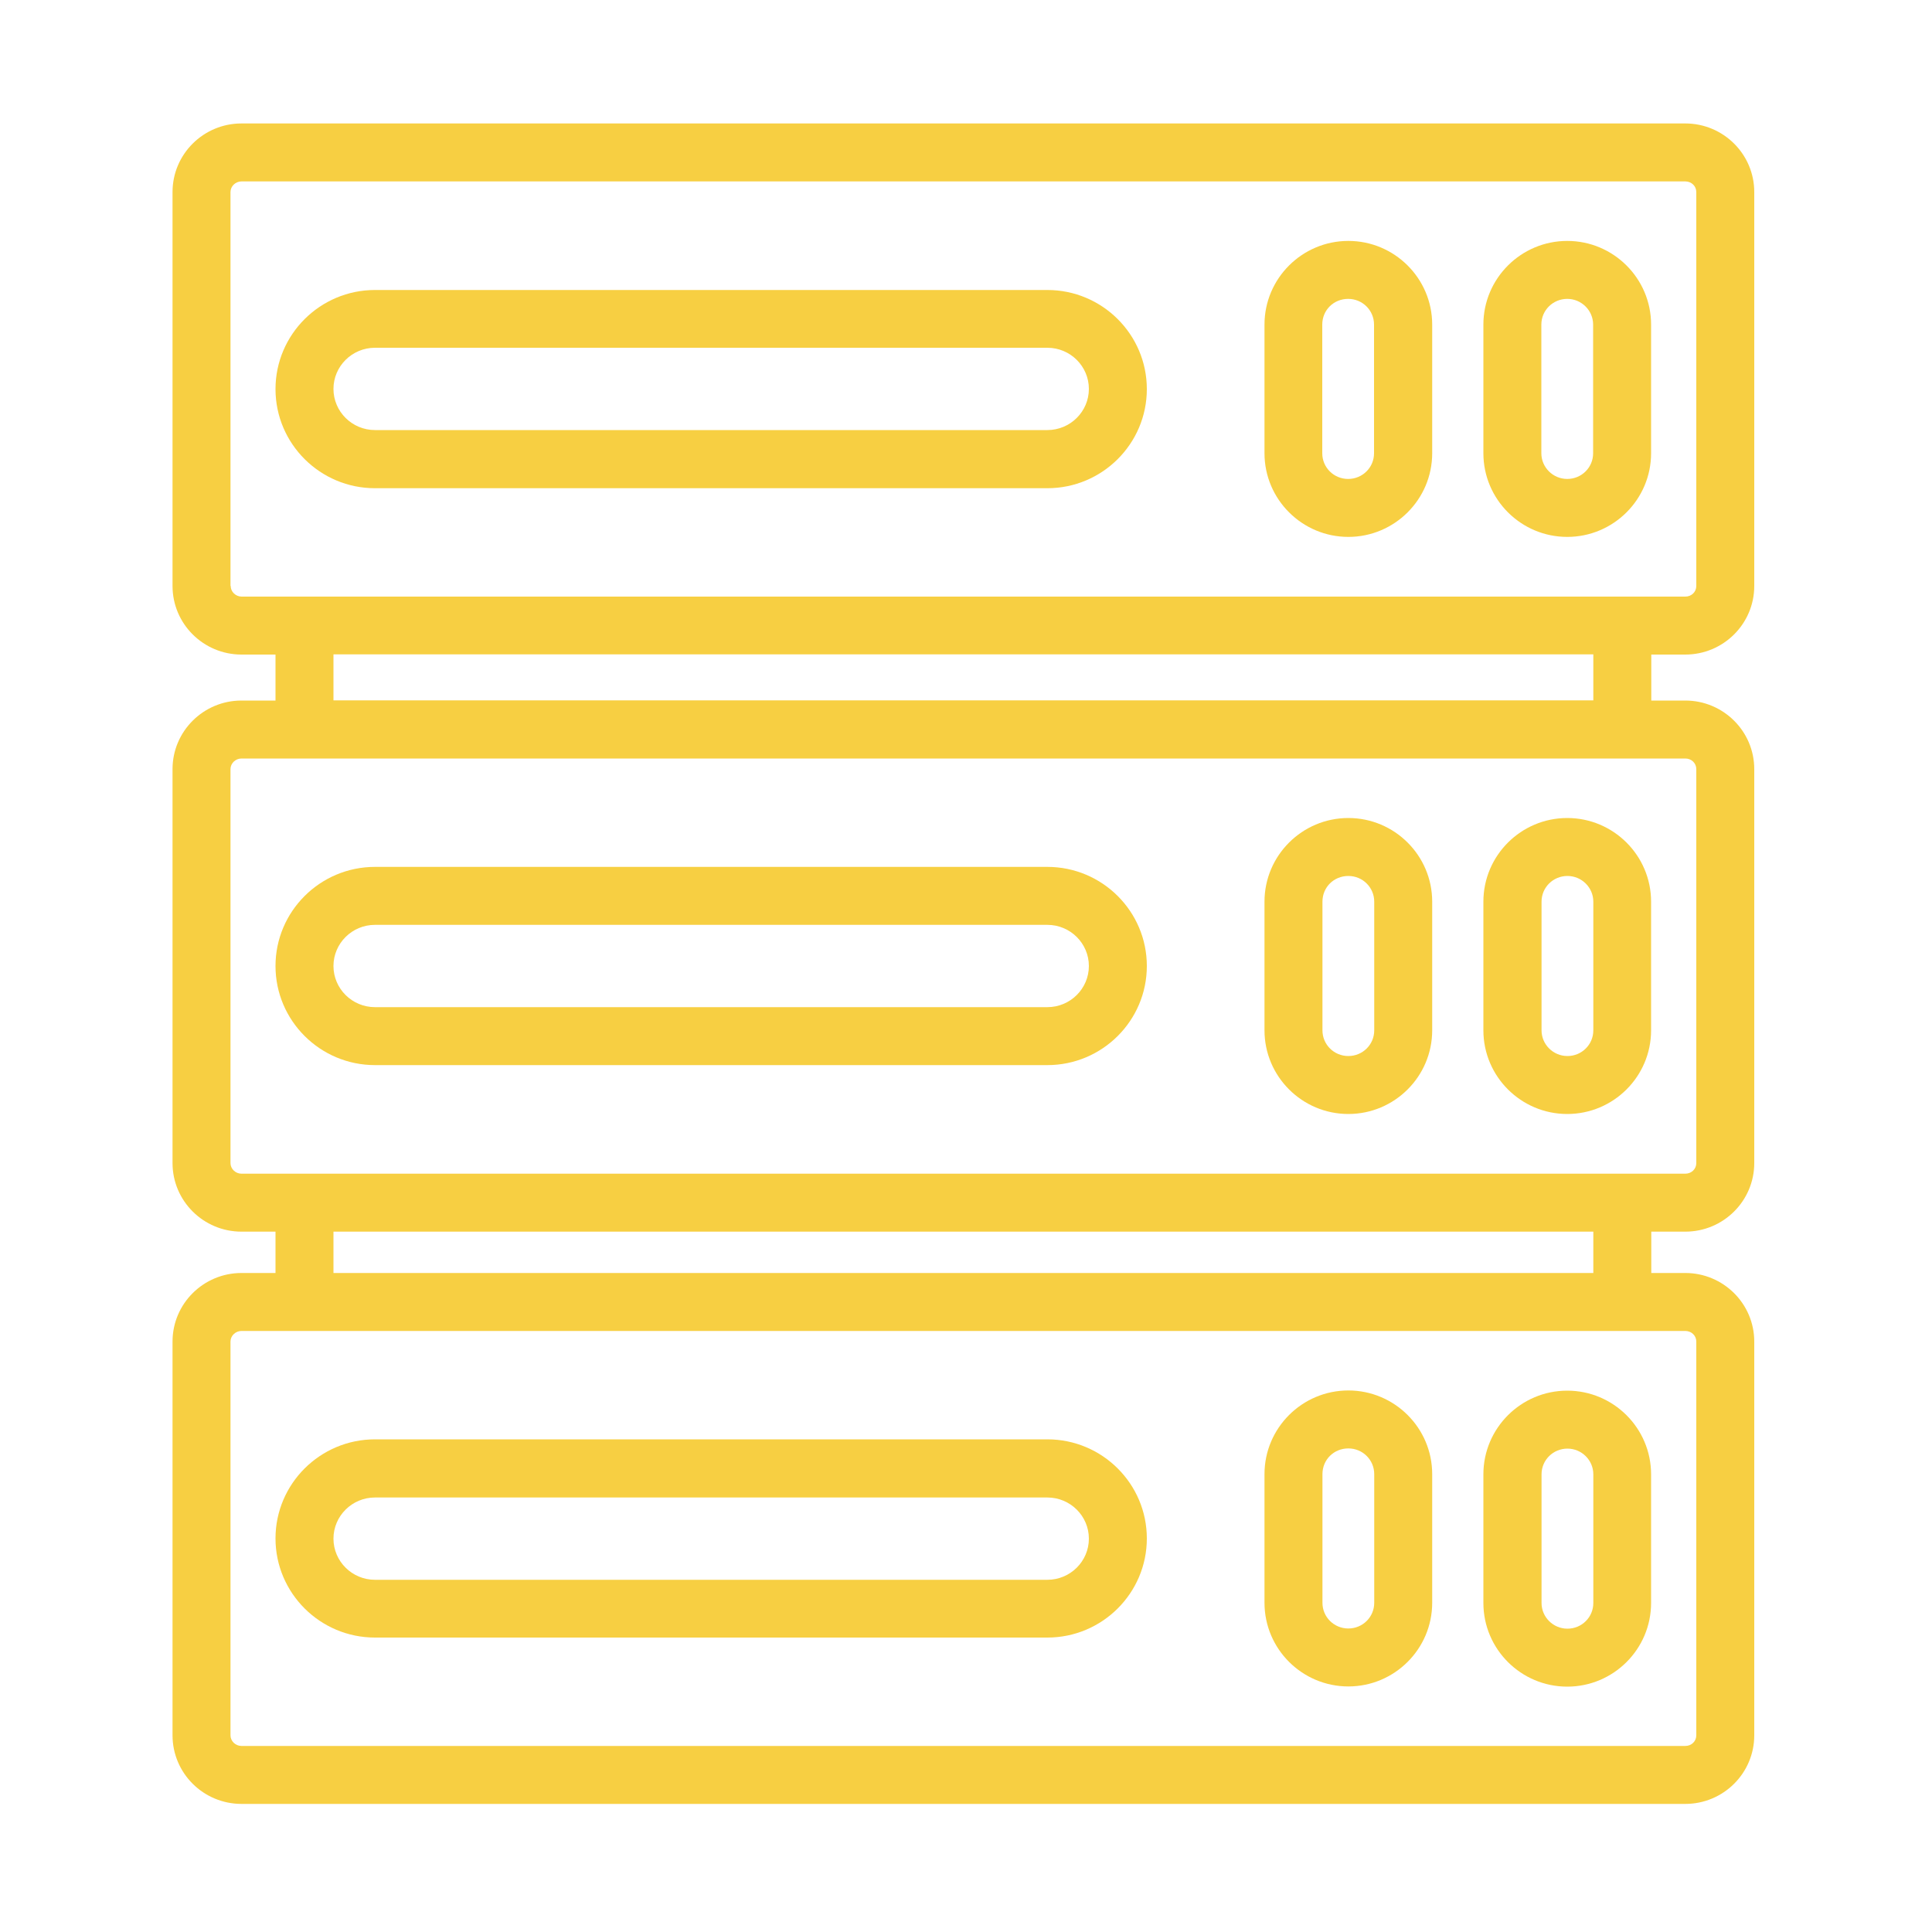 <?xml version="1.0" encoding="UTF-8"?> <svg xmlns="http://www.w3.org/2000/svg" width="150" height="150" viewBox="0 0 150 150" fill="none"><path d="M81.33 111.75H29.115C24.855 111.75 21.39 115.2 21.39 119.445C21.39 123.69 24.855 127.14 29.115 127.14H81.315C85.575 127.14 89.04 123.69 89.04 119.445C89.04 115.2 85.575 111.75 81.315 111.75H81.33ZM81.33 122.655H29.115C27.33 122.655 25.89 121.215 25.89 119.46C25.89 117.705 27.33 116.265 29.115 116.265H81.315C83.1 116.265 84.54 117.705 84.54 119.46C84.54 121.215 83.1 122.655 81.315 122.655H81.33Z" fill="#F7CF42"></path><path d="M104.685 107.955C101.1 107.955 98.175 110.865 98.175 114.45V124.44C98.175 128.025 101.1 130.935 104.685 130.935C108.27 130.935 111.195 128.025 111.195 124.44V114.45C111.195 110.865 108.27 107.955 104.685 107.955ZM106.695 124.44C106.695 125.55 105.795 126.435 104.685 126.435C103.575 126.435 102.675 125.55 102.675 124.44V114.45C102.675 113.325 103.56 112.455 104.685 112.455C105.81 112.455 106.695 113.355 106.695 114.45V124.44Z" fill="#F7CF42"></path><path d="M115.17 114.465V124.455C115.17 128.04 118.095 130.95 121.68 130.95C125.265 130.95 128.19 128.04 128.19 124.455V114.465C128.19 110.88 125.265 107.97 121.68 107.97C118.095 107.97 115.17 110.88 115.17 114.465ZM123.705 114.465V124.455C123.705 125.565 122.805 126.45 121.695 126.45C120.585 126.45 119.685 125.55 119.685 124.455V114.465C119.685 113.355 120.585 112.47 121.695 112.47C122.805 112.47 123.705 113.37 123.705 114.465Z" fill="#F7CF42"></path><path d="M81.33 67.305H29.115C24.855 67.305 21.39 70.755 21.39 75C21.39 79.245 24.855 82.695 29.115 82.695H81.315C85.575 82.695 89.04 79.245 89.04 75C89.04 70.755 85.575 67.305 81.315 67.305H81.33ZM81.33 78.195H29.115C27.33 78.195 25.89 76.755 25.89 75C25.89 73.245 27.33 71.805 29.115 71.805H81.315C83.1 71.805 84.54 73.245 84.54 75C84.54 76.755 83.1 78.195 81.315 78.195H81.33Z" fill="#F7CF42"></path><path d="M104.685 63.51C101.1 63.51 98.175 66.42 98.175 70.005V79.995C98.175 83.58 101.1 86.49 104.685 86.49C108.27 86.49 111.195 83.58 111.195 79.995V70.005C111.195 66.42 108.27 63.51 104.685 63.51ZM106.695 79.995C106.695 81.105 105.795 81.99 104.685 81.99C103.575 81.99 102.675 81.105 102.675 79.995V70.005C102.675 68.88 103.56 68.01 104.685 68.01C105.81 68.01 106.695 68.91 106.695 70.005V79.995Z" fill="#F7CF42"></path><path d="M115.17 70.005V79.995C115.17 83.58 118.095 86.49 121.68 86.49C125.265 86.49 128.19 83.58 128.19 79.995V70.005C128.19 66.42 125.265 63.51 121.68 63.51C118.095 63.51 115.17 66.42 115.17 70.005ZM123.705 70.005V79.995C123.705 81.105 122.805 81.99 121.695 81.99C120.585 81.99 119.685 81.09 119.685 79.995V70.005C119.685 68.895 120.585 68.01 121.695 68.01C122.805 68.01 123.705 68.91 123.705 70.005Z" fill="#F7CF42"></path><path d="M130.845 50.82C133.8 50.82 136.2 48.435 136.2 45.495V14.91C136.2 11.97 133.8 9.585 130.845 9.585H18.75C15.795 9.585 13.395 11.97 13.395 14.91V45.495C13.395 48.435 15.795 50.82 18.75 50.82H21.39V54.39H18.75C15.795 54.39 13.395 56.775 13.395 59.715V90.3C13.395 93.24 15.795 95.625 18.75 95.625H21.39V98.835H18.75C15.795 98.835 13.395 101.22 13.395 104.16V134.73C13.395 137.67 15.795 140.055 18.75 140.055H130.845C133.8 140.055 136.2 137.67 136.2 134.73V104.16C136.2 101.22 133.8 98.835 130.845 98.835H128.205V95.625H130.845C133.8 95.625 136.2 93.24 136.2 90.3V59.715C136.2 56.775 133.8 54.39 130.845 54.39H128.205V50.82H130.845ZM17.895 45.48V14.91C17.895 14.46 18.285 14.085 18.75 14.085H130.845C131.325 14.085 131.7 14.445 131.7 14.91V45.495C131.7 45.96 131.325 46.32 130.845 46.32H125.97H23.64H18.765C18.3 46.32 17.91 45.945 17.91 45.495L17.895 45.48ZM131.7 104.16V134.73C131.7 135.195 131.325 135.555 130.845 135.555H18.75C18.285 135.555 17.895 135.18 17.895 134.73V104.16C17.895 103.71 18.285 103.335 18.75 103.335H130.845C131.325 103.335 131.7 103.695 131.7 104.16ZM123.705 98.835H25.89V95.625H123.705V98.835ZM131.7 59.715V90.3C131.7 90.765 131.325 91.125 130.845 91.125H18.75C18.285 91.125 17.895 90.75 17.895 90.3V59.715C17.895 59.265 18.285 58.89 18.75 58.89H130.845C131.325 58.89 131.7 59.25 131.7 59.715ZM123.705 54.375H25.89V50.805H123.705V54.375Z" fill="#F7CF42"></path><path d="M29.115 37.905H81.315C85.575 37.905 89.04 34.455 89.04 30.21C89.04 25.965 85.575 22.515 81.315 22.515H29.115C24.855 22.515 21.39 25.965 21.39 30.21C21.39 34.455 24.855 37.905 29.115 37.905ZM29.115 27H81.315C83.1 27 84.54 28.44 84.54 30.195C84.54 31.95 83.1 33.39 81.315 33.39H29.115C27.33 33.39 25.89 31.95 25.89 30.195C25.89 28.44 27.33 27 29.115 27Z" fill="#F7CF42"></path><path d="M104.685 41.685C108.27 41.685 111.195 38.775 111.195 35.19V25.2C111.195 21.615 108.27 18.705 104.685 18.705C101.1 18.705 98.175 21.615 98.175 25.2V35.19C98.175 38.775 101.1 41.685 104.685 41.685ZM102.66 25.2C102.66 24.075 103.545 23.205 104.67 23.205C105.795 23.205 106.68 24.105 106.68 25.2V35.19C106.68 36.3 105.78 37.185 104.67 37.185C103.56 37.185 102.66 36.3 102.66 35.19V25.2Z" fill="#F7CF42"></path><path d="M121.68 41.685C125.265 41.685 128.19 38.775 128.19 35.19V25.2C128.19 21.615 125.265 18.705 121.68 18.705C118.095 18.705 115.17 21.615 115.17 25.2V35.19C115.17 38.775 118.095 41.685 121.68 41.685ZM119.67 25.2C119.67 24.09 120.57 23.205 121.68 23.205C122.79 23.205 123.69 24.105 123.69 25.2V35.19C123.69 36.3 122.79 37.185 121.68 37.185C120.57 37.185 119.67 36.285 119.67 35.19V25.2Z" fill="#F7CF42"></path></svg> 